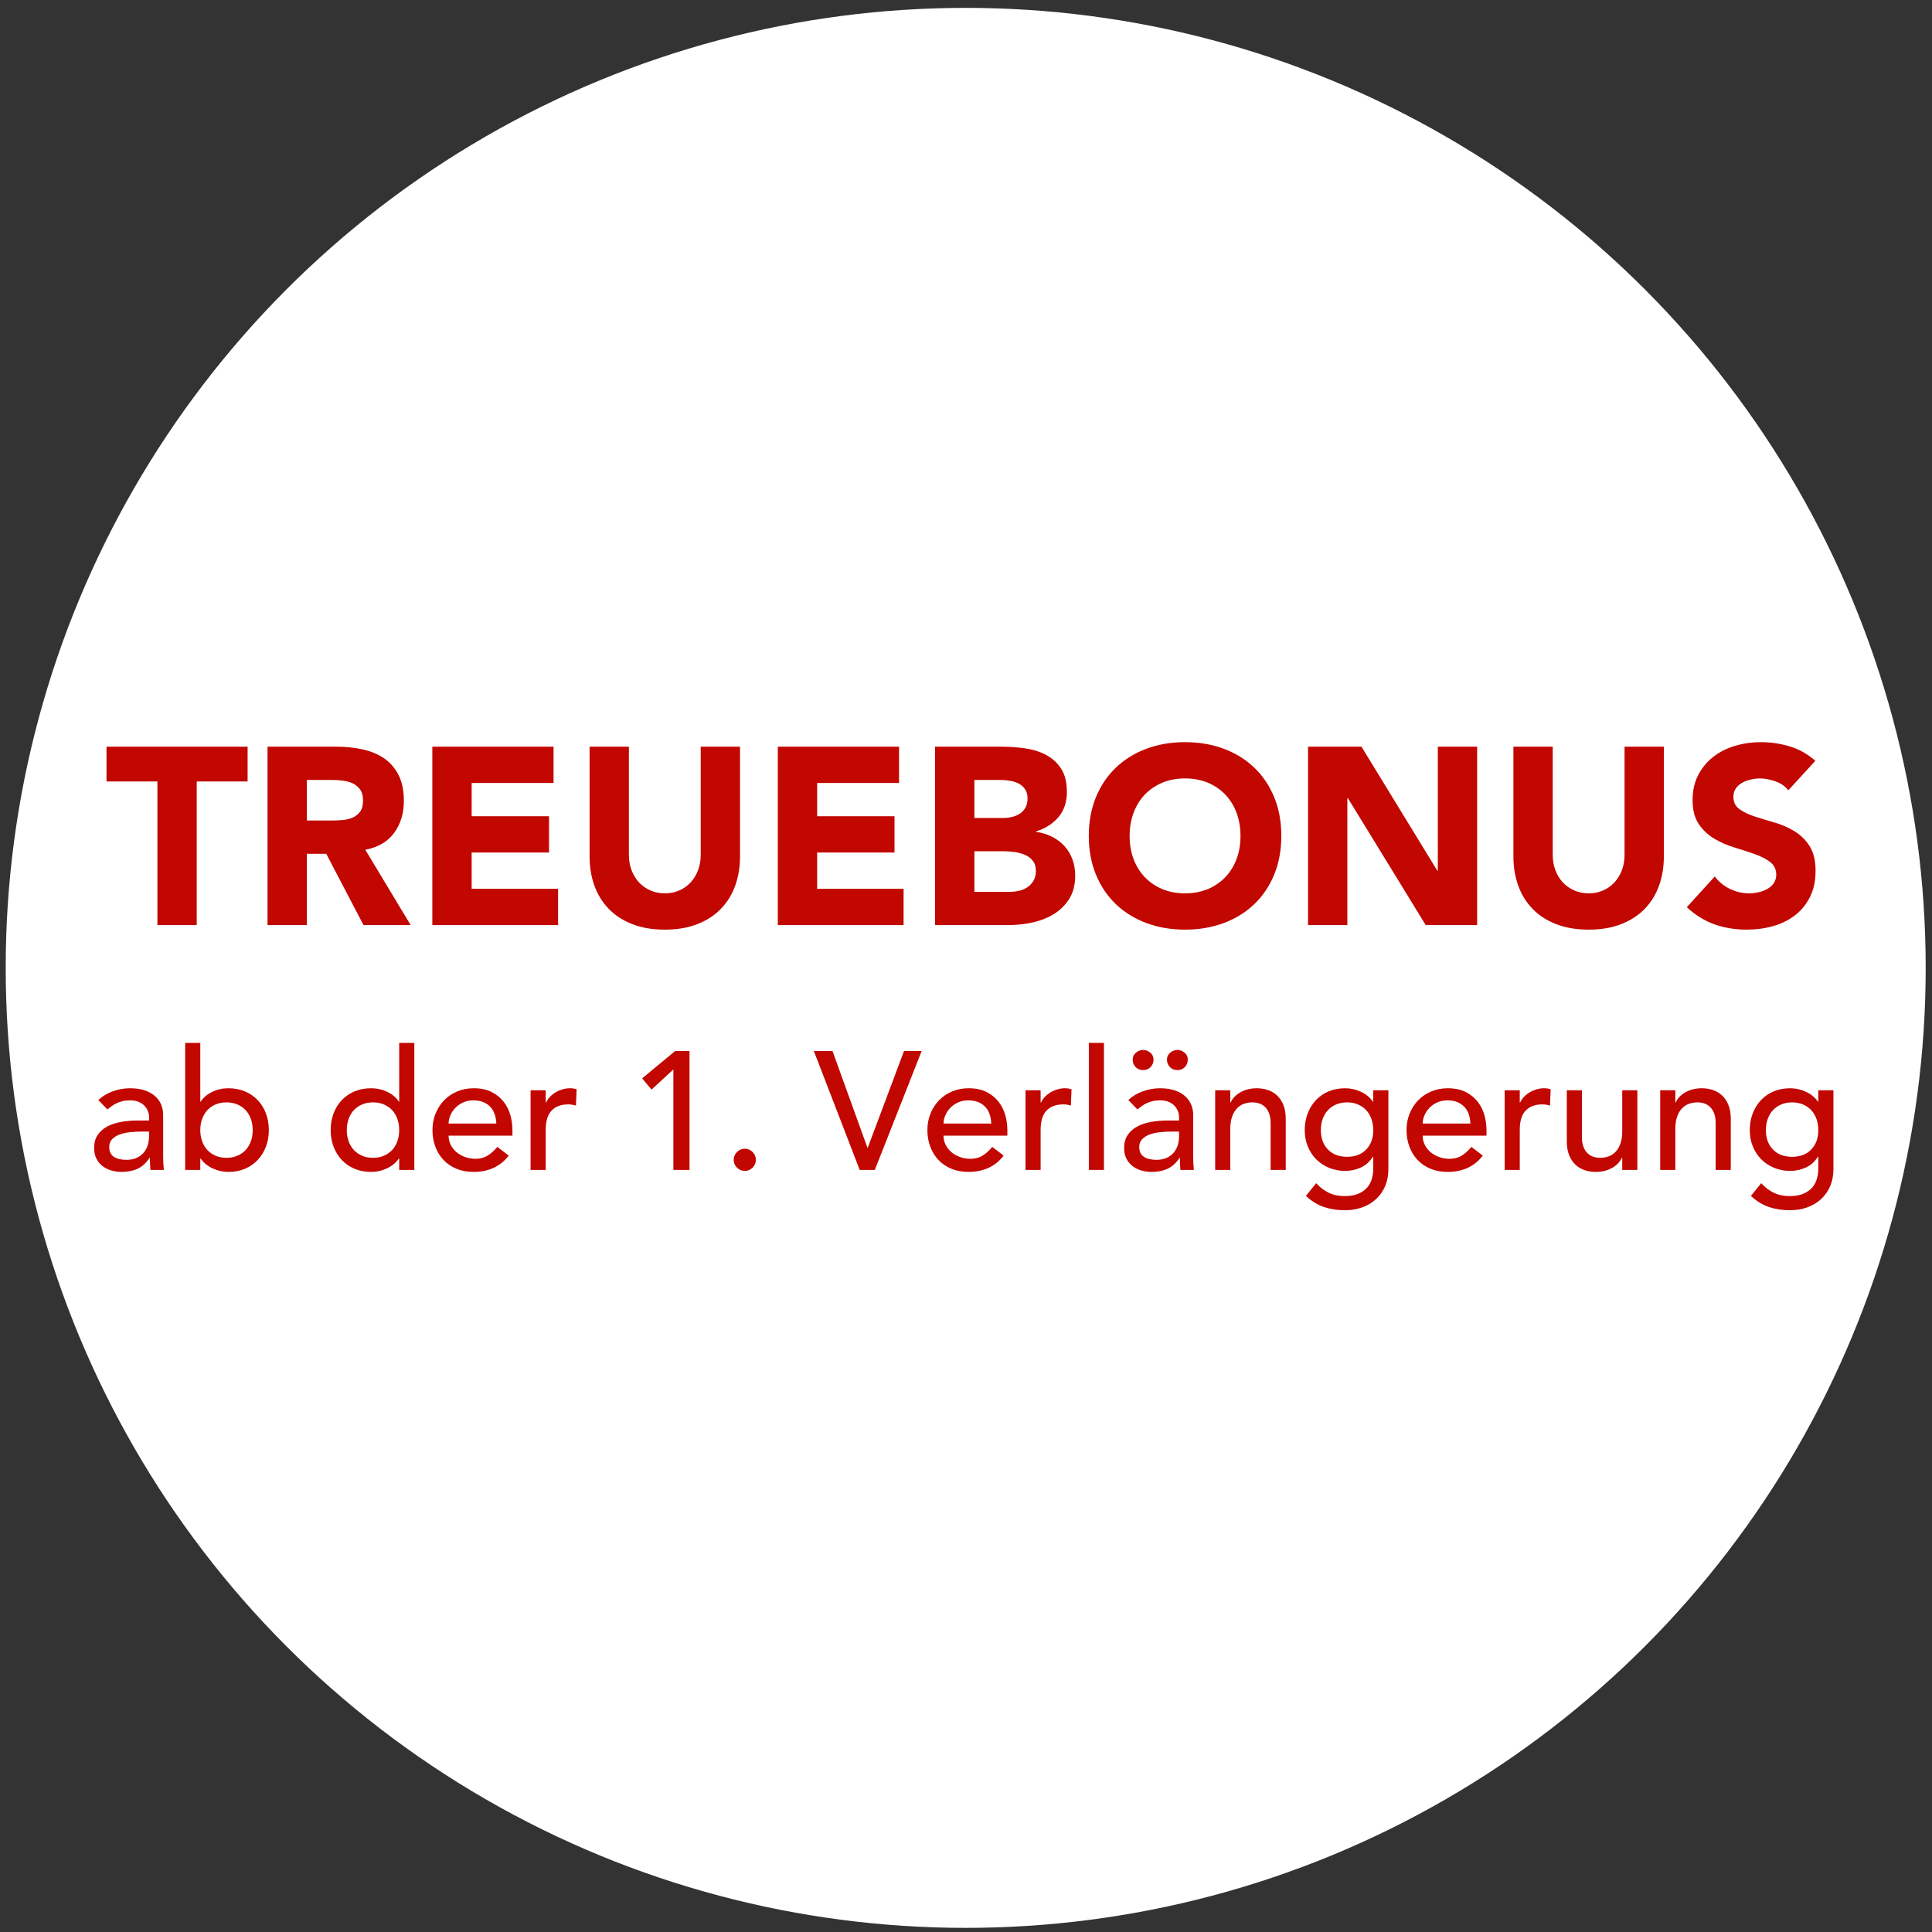 <?xml version="1.0" encoding="UTF-8"?>
<svg width="161px" height="161px" viewBox="0 0 161 161" version="1.1" xmlns="http://www.w3.org/2000/svg" xmlns:xlink="http://www.w3.org/1999/xlink">
    <rect x="0" y="0" width="161" height="161" fill="#333333" stroke="none"/>
    <title>DE TREUEBonus</title>
    <g id="Störer" stroke="none" stroke-width="1" fill="none" fill-rule="evenodd">
        <g id="DE-TREUEBonus" transform="translate(0.475, 0.656)">
            <circle id="Oval" fill="#FFFFFF" cx="80" cy="80" r="80"></circle>
            <g id="TREUEBONUS" transform="translate(8.4, 61.19)" fill="#C20600" fill-rule="nonzero">
                <polygon id="Path" points="4.242 3.276 0 3.276 0 0.378 11.76 0.378 11.76 3.276 7.518 3.276 7.518 15.246 4.242 15.246"></polygon>
                <path d="M13.419,0.378 L19.173,0.378 C19.929,0.378 20.646,0.452 21.326,0.599 C22.005,0.746 22.599,0.991 23.11,1.333 C23.622,1.677 24.027,2.139 24.328,2.72 C24.63,3.3 24.78,4.025 24.78,4.893 C24.78,5.943 24.507,6.835 23.961,7.571 C23.415,8.306 22.617,8.771 21.567,8.967 L25.347,15.246 L21.42,15.246 L18.312,9.303 L16.695,9.303 L16.695,15.246 L13.419,15.246 L13.419,0.378 Z M16.695,6.531 L18.627,6.531 C18.921,6.531 19.233,6.521 19.561,6.5 C19.89,6.479 20.188,6.415 20.454,6.311 C20.72,6.205 20.941,6.041 21.116,5.817 C21.291,5.593 21.378,5.278 21.378,4.872 C21.378,4.494 21.301,4.193 21.147,3.969 C20.993,3.745 20.797,3.574 20.559,3.454 C20.321,3.336 20.048,3.255 19.74,3.213 C19.432,3.171 19.131,3.15 18.837,3.15 L16.695,3.15 L16.695,6.531 Z" id="Shape"></path>
                <polygon id="Path" points="27.153 0.378 37.254 0.378 37.254 3.402 30.429 3.402 30.429 6.174 36.876 6.174 36.876 9.198 30.429 9.198 30.429 12.222 37.632 12.222 37.632 15.246 27.153 15.246"></polygon>
                <path d="M52.794,9.513 C52.794,10.395 52.661,11.207 52.395,11.949 C52.129,12.691 51.733,13.335 51.209,13.881 C50.684,14.427 50.029,14.854 49.245,15.162 C48.461,15.47 47.558,15.624 46.536,15.624 C45.5,15.624 44.59,15.47 43.806,15.162 C43.022,14.854 42.367,14.427 41.843,13.881 C41.318,13.335 40.922,12.691 40.656,11.949 C40.39,11.207 40.257,10.395 40.257,9.513 L40.257,0.378 L43.533,0.378 L43.533,9.387 C43.533,9.849 43.606,10.276 43.754,10.668 C43.901,11.06 44.107,11.399 44.373,11.687 C44.639,11.973 44.958,12.197 45.328,12.358 C45.7,12.52 46.102,12.6 46.536,12.6 C46.97,12.6 47.369,12.52 47.733,12.358 C48.097,12.197 48.412,11.973 48.678,11.687 C48.944,11.399 49.151,11.06 49.297,10.668 C49.444,10.276 49.518,9.849 49.518,9.387 L49.518,0.378 L52.794,0.378 L52.794,9.513 Z" id="Path"></path>
                <polygon id="Path" points="55.944 0.378 66.045 0.378 66.045 3.402 59.22 3.402 59.22 6.174 65.667 6.174 65.667 9.198 59.22 9.198 59.22 12.222 66.423 12.222 66.423 15.246 55.944 15.246"></polygon>
                <path d="M69.048,0.378 L74.592,0.378 C75.236,0.378 75.883,0.423 76.534,0.514 C77.186,0.606 77.77,0.787 78.288,1.06 C78.806,1.333 79.226,1.715 79.548,2.205 C79.87,2.695 80.031,3.346 80.031,4.158 C80.031,4.998 79.796,5.694 79.328,6.247 C78.859,6.801 78.239,7.196 77.469,7.434 L77.469,7.476 C77.959,7.546 78.403,7.683 78.802,7.886 C79.201,8.088 79.544,8.348 79.832,8.662 C80.118,8.977 80.339,9.345 80.493,9.765 C80.647,10.185 80.724,10.633 80.724,11.109 C80.724,11.893 80.556,12.547 80.22,13.072 C79.884,13.598 79.45,14.021 78.918,14.343 C78.386,14.665 77.787,14.896 77.123,15.036 C76.457,15.176 75.796,15.246 75.138,15.246 L69.048,15.246 L69.048,0.378 Z M72.324,6.321 L74.697,6.321 C74.949,6.321 75.198,6.293 75.442,6.237 C75.688,6.181 75.908,6.09 76.104,5.964 C76.3,5.838 76.457,5.67 76.576,5.46 C76.695,5.25 76.755,4.998 76.755,4.704 C76.755,4.396 76.689,4.141 76.555,3.938 C76.422,3.735 76.251,3.577 76.041,3.465 C75.831,3.353 75.593,3.272 75.327,3.224 C75.061,3.175 74.802,3.15 74.55,3.15 L72.324,3.15 L72.324,6.321 Z M72.324,12.474 L75.264,12.474 C75.516,12.474 75.772,12.446 76.031,12.39 C76.29,12.334 76.524,12.236 76.734,12.096 C76.944,11.956 77.115,11.774 77.249,11.55 C77.382,11.326 77.448,11.053 77.448,10.731 C77.448,10.381 77.361,10.098 77.186,9.88 C77.01,9.664 76.79,9.499 76.524,9.387 C76.258,9.275 75.971,9.198 75.663,9.156 C75.355,9.114 75.068,9.093 74.802,9.093 L72.324,9.093 L72.324,12.474 Z" id="Shape"></path>
                <path d="M81.858,7.812 C81.858,6.622 82.058,5.544 82.457,4.578 C82.856,3.612 83.412,2.789 84.126,2.111 C84.84,1.431 85.687,0.91 86.667,0.546 C87.647,0.182 88.718,0 89.88,0 C91.042,0 92.113,0.182 93.093,0.546 C94.073,0.91 94.92,1.431 95.634,2.111 C96.348,2.789 96.904,3.612 97.303,4.578 C97.703,5.544 97.902,6.622 97.902,7.812 C97.902,9.002 97.703,10.08 97.303,11.046 C96.904,12.012 96.348,12.835 95.634,13.514 C94.92,14.193 94.073,14.714 93.093,15.078 C92.113,15.442 91.042,15.624 89.88,15.624 C88.718,15.624 87.647,15.442 86.667,15.078 C85.687,14.714 84.84,14.193 84.126,13.514 C83.412,12.835 82.856,12.012 82.457,11.046 C82.058,10.08 81.858,9.002 81.858,7.812 Z M85.26,7.812 C85.26,8.512 85.368,9.152 85.585,9.733 C85.802,10.315 86.114,10.819 86.52,11.245 C86.926,11.672 87.412,12.005 87.98,12.243 C88.546,12.481 89.18,12.6 89.88,12.6 C90.58,12.6 91.213,12.481 91.781,12.243 C92.347,12.005 92.834,11.672 93.24,11.245 C93.646,10.819 93.957,10.315 94.174,9.733 C94.391,9.152 94.5,8.512 94.5,7.812 C94.5,7.126 94.391,6.489 94.174,5.901 C93.957,5.313 93.646,4.806 93.24,4.378 C92.834,3.951 92.347,3.619 91.781,3.381 C91.213,3.143 90.58,3.024 89.88,3.024 C89.18,3.024 88.546,3.143 87.98,3.381 C87.412,3.619 86.926,3.951 86.52,4.378 C86.114,4.806 85.802,5.313 85.585,5.901 C85.368,6.489 85.26,7.126 85.26,7.812 Z" id="Shape"></path>
                <polygon id="Path" points="100.128 0.378 104.58 0.378 110.901 10.71 110.943 10.71 110.943 0.378 114.219 0.378 114.219 15.246 109.935 15.246 103.446 4.662 103.404 4.662 103.404 15.246 100.128 15.246"></polygon>
                <path d="M129.78,9.513 C129.78,10.395 129.647,11.207 129.381,11.949 C129.115,12.691 128.72,13.335 128.195,13.881 C127.669,14.427 127.015,14.854 126.231,15.162 C125.447,15.47 124.544,15.624 123.522,15.624 C122.486,15.624 121.576,15.47 120.792,15.162 C120.008,14.854 119.353,14.427 118.829,13.881 C118.303,13.335 117.908,12.691 117.642,11.949 C117.376,11.207 117.243,10.395 117.243,9.513 L117.243,0.378 L120.519,0.378 L120.519,9.387 C120.519,9.849 120.593,10.276 120.74,10.668 C120.886,11.06 121.093,11.399 121.359,11.687 C121.625,11.973 121.944,12.197 122.314,12.358 C122.686,12.52 123.088,12.6 123.522,12.6 C123.956,12.6 124.355,12.52 124.719,12.358 C125.083,12.197 125.398,11.973 125.664,11.687 C125.93,11.399 126.136,11.06 126.284,10.668 C126.43,10.276 126.504,9.849 126.504,9.387 L126.504,0.378 L129.78,0.378 L129.78,9.513 Z" id="Path"></path>
                <path d="M140.154,4.011 C139.888,3.675 139.528,3.426 139.072,3.265 C138.618,3.104 138.187,3.024 137.781,3.024 C137.543,3.024 137.298,3.052 137.046,3.108 C136.794,3.164 136.556,3.252 136.332,3.37 C136.108,3.49 135.926,3.647 135.786,3.843 C135.646,4.039 135.576,4.277 135.576,4.557 C135.576,5.005 135.744,5.348 136.08,5.586 C136.416,5.824 136.839,6.027 137.351,6.195 C137.862,6.363 138.411,6.531 138.999,6.699 C139.587,6.867 140.137,7.105 140.648,7.413 C141.159,7.721 141.582,8.134 141.918,8.652 C142.254,9.17 142.422,9.863 142.422,10.731 C142.422,11.557 142.268,12.278 141.96,12.894 C141.652,13.51 141.236,14.021 140.71,14.427 C140.185,14.833 139.577,15.134 138.883,15.33 C138.19,15.526 137.459,15.624 136.689,15.624 C135.723,15.624 134.827,15.477 134.001,15.183 C133.175,14.889 132.405,14.413 131.691,13.755 L134.022,11.193 C134.358,11.641 134.781,11.988 135.292,12.232 C135.804,12.477 136.332,12.6 136.878,12.6 C137.144,12.6 137.413,12.569 137.686,12.505 C137.959,12.443 138.204,12.348 138.422,12.222 C138.638,12.096 138.814,11.935 138.946,11.739 C139.079,11.543 139.146,11.312 139.146,11.046 C139.146,10.598 138.975,10.245 138.631,9.986 C138.288,9.726 137.858,9.506 137.34,9.324 C136.822,9.142 136.262,8.96 135.66,8.778 C135.058,8.596 134.498,8.351 133.98,8.043 C133.462,7.735 133.031,7.329 132.689,6.825 C132.345,6.321 132.174,5.656 132.174,4.83 C132.174,4.032 132.332,3.332 132.647,2.73 C132.962,2.128 133.381,1.624 133.906,1.218 C134.431,0.812 135.037,0.507 135.723,0.304 C136.409,0.102 137.116,0 137.844,0 C138.684,0 139.496,0.119 140.28,0.357 C141.064,0.595 141.771,0.994 142.401,1.554 L140.154,4.011 Z" id="Path"></path>
            </g>
            <g id="ab-der-1.-Verlängeru" transform="translate(7.368, 86.252)" fill="#C20600" fill-rule="nonzero">
                <path d="M0.35,4.76 C0.705,4.433 1.115,4.188 1.582,4.025 C2.049,3.862 2.515,3.78 2.982,3.78 C3.467,3.78 3.885,3.841 4.235,3.962 C4.585,4.083 4.872,4.247 5.096,4.452 C5.32,4.657 5.486,4.893 5.593,5.159 C5.7,5.425 5.754,5.703 5.754,5.992 L5.754,9.38 C5.754,9.613 5.759,9.828 5.768,10.024 C5.777,10.22 5.791,10.407 5.81,10.584 L4.69,10.584 C4.662,10.248 4.648,9.912 4.648,9.576 L4.62,9.576 C4.34,10.005 4.009,10.309 3.626,10.486 C3.243,10.663 2.8,10.752 2.296,10.752 C1.988,10.752 1.694,10.71 1.414,10.626 C1.134,10.542 0.889,10.416 0.679,10.248 C0.469,10.08 0.303,9.872 0.182,9.625 C0.061,9.378 0,9.091 0,8.764 C0,8.335 0.096,7.975 0.287,7.686 C0.478,7.397 0.74,7.161 1.071,6.979 C1.402,6.797 1.79,6.666 2.233,6.587 C2.676,6.508 3.15,6.468 3.654,6.468 L4.578,6.468 L4.578,6.188 C4.578,6.02 4.545,5.852 4.48,5.684 C4.415,5.516 4.317,5.364 4.186,5.229 C4.055,5.094 3.892,4.986 3.696,4.907 C3.5,4.828 3.267,4.788 2.996,4.788 C2.753,4.788 2.541,4.811 2.359,4.858 C2.177,4.905 2.011,4.963 1.862,5.033 C1.713,5.103 1.577,5.185 1.456,5.278 C1.335,5.371 1.218,5.46 1.106,5.544 L0.35,4.76 Z M3.906,7.392 C3.607,7.392 3.302,7.408 2.989,7.441 C2.676,7.474 2.392,7.537 2.135,7.63 C1.878,7.723 1.668,7.854 1.505,8.022 C1.342,8.19 1.26,8.405 1.26,8.666 C1.26,9.049 1.388,9.324 1.645,9.492 C1.902,9.66 2.249,9.744 2.688,9.744 C3.033,9.744 3.327,9.686 3.57,9.569 C3.813,9.452 4.009,9.301 4.158,9.114 C4.307,8.927 4.415,8.72 4.48,8.491 C4.545,8.262 4.578,8.036 4.578,7.812 L4.578,7.392 L3.906,7.392 Z" id="Shape"></path>
                <path d="M7.588,0 L8.848,0 L8.848,4.9 L8.876,4.9 C9.1,4.555 9.422,4.282 9.842,4.081 C10.262,3.88 10.71,3.78 11.186,3.78 C11.699,3.78 12.164,3.869 12.579,4.046 C12.994,4.223 13.349,4.468 13.643,4.781 C13.937,5.094 14.163,5.462 14.322,5.887 C14.481,6.312 14.56,6.771 14.56,7.266 C14.56,7.761 14.481,8.218 14.322,8.638 C14.163,9.058 13.937,9.427 13.643,9.744 C13.349,10.061 12.994,10.309 12.579,10.486 C12.164,10.663 11.699,10.752 11.186,10.752 C10.738,10.752 10.302,10.654 9.877,10.458 C9.452,10.262 9.119,9.987 8.876,9.632 L8.848,9.632 L8.848,10.584 L7.588,10.584 L7.588,0 Z M11.032,9.576 C11.368,9.576 11.671,9.518 11.942,9.401 C12.213,9.284 12.441,9.126 12.628,8.925 C12.815,8.724 12.959,8.482 13.062,8.197 C13.165,7.912 13.216,7.602 13.216,7.266 C13.216,6.93 13.165,6.62 13.062,6.335 C12.959,6.05 12.815,5.808 12.628,5.607 C12.441,5.406 12.213,5.248 11.942,5.131 C11.671,5.014 11.368,4.956 11.032,4.956 C10.696,4.956 10.393,5.014 10.122,5.131 C9.851,5.248 9.623,5.406 9.436,5.607 C9.249,5.808 9.105,6.05 9.002,6.335 C8.899,6.62 8.848,6.93 8.848,7.266 C8.848,7.602 8.899,7.912 9.002,8.197 C9.105,8.482 9.249,8.724 9.436,8.925 C9.623,9.126 9.851,9.284 10.122,9.401 C10.393,9.518 10.696,9.576 11.032,9.576 Z" id="Shape"></path>
                <path d="M26.684,10.584 L25.424,10.584 L25.424,9.632 L25.396,9.632 C25.153,9.987 24.82,10.262 24.395,10.458 C23.97,10.654 23.534,10.752 23.086,10.752 C22.573,10.752 22.108,10.663 21.693,10.486 C21.278,10.309 20.923,10.061 20.629,9.744 C20.335,9.427 20.109,9.058 19.95,8.638 C19.791,8.218 19.712,7.761 19.712,7.266 C19.712,6.771 19.791,6.312 19.95,5.887 C20.109,5.462 20.335,5.094 20.629,4.781 C20.923,4.468 21.278,4.223 21.693,4.046 C22.108,3.869 22.573,3.78 23.086,3.78 C23.562,3.78 24.01,3.88 24.43,4.081 C24.85,4.282 25.172,4.555 25.396,4.9 L25.424,4.9 L25.424,0 L26.684,0 L26.684,10.584 Z M23.24,9.576 C23.576,9.576 23.879,9.518 24.15,9.401 C24.421,9.284 24.649,9.126 24.836,8.925 C25.023,8.724 25.167,8.482 25.27,8.197 C25.373,7.912 25.424,7.602 25.424,7.266 C25.424,6.93 25.373,6.62 25.27,6.335 C25.167,6.05 25.023,5.808 24.836,5.607 C24.649,5.406 24.421,5.248 24.15,5.131 C23.879,5.014 23.576,4.956 23.24,4.956 C22.904,4.956 22.601,5.014 22.33,5.131 C22.059,5.248 21.831,5.406 21.644,5.607 C21.457,5.808 21.313,6.05 21.21,6.335 C21.107,6.62 21.056,6.93 21.056,7.266 C21.056,7.602 21.107,7.912 21.21,8.197 C21.313,8.482 21.457,8.724 21.644,8.925 C21.831,9.126 22.059,9.284 22.33,9.401 C22.601,9.518 22.904,9.576 23.24,9.576 Z" id="Shape"></path>
                <path d="M29.54,7.728 C29.54,8.017 29.603,8.281 29.729,8.519 C29.855,8.757 30.021,8.96 30.226,9.128 C30.431,9.296 30.669,9.427 30.94,9.52 C31.211,9.613 31.491,9.66 31.78,9.66 C32.172,9.66 32.513,9.569 32.802,9.387 C33.091,9.205 33.357,8.965 33.6,8.666 L34.552,9.394 C33.852,10.299 32.872,10.752 31.612,10.752 C31.089,10.752 30.616,10.663 30.191,10.486 C29.766,10.309 29.407,10.064 29.113,9.751 C28.819,9.438 28.593,9.07 28.434,8.645 C28.275,8.22 28.196,7.761 28.196,7.266 C28.196,6.771 28.282,6.312 28.455,5.887 C28.628,5.462 28.866,5.094 29.169,4.781 C29.472,4.468 29.834,4.223 30.254,4.046 C30.674,3.869 31.131,3.78 31.626,3.78 C32.214,3.78 32.711,3.883 33.117,4.088 C33.523,4.293 33.857,4.562 34.118,4.893 C34.379,5.224 34.568,5.598 34.685,6.013 C34.802,6.428 34.86,6.851 34.86,7.28 L34.86,7.728 L29.54,7.728 Z M33.516,6.72 C33.507,6.44 33.462,6.183 33.383,5.95 C33.304,5.717 33.185,5.514 33.026,5.341 C32.867,5.168 32.669,5.033 32.431,4.935 C32.193,4.837 31.915,4.788 31.598,4.788 C31.29,4.788 31.008,4.846 30.751,4.963 C30.494,5.08 30.277,5.231 30.1,5.418 C29.923,5.605 29.785,5.812 29.687,6.041 C29.589,6.27 29.54,6.496 29.54,6.72 L33.516,6.72 Z" id="Shape"></path>
                <path d="M36.372,3.948 L37.632,3.948 L37.632,4.97 L37.66,4.97 C37.744,4.793 37.856,4.632 37.996,4.487 C38.136,4.342 38.292,4.219 38.465,4.116 C38.638,4.013 38.827,3.932 39.032,3.871 C39.237,3.81 39.443,3.78 39.648,3.78 C39.853,3.78 40.04,3.808 40.208,3.864 L40.152,5.222 C40.049,5.194 39.947,5.171 39.844,5.152 C39.741,5.133 39.639,5.124 39.536,5.124 C38.92,5.124 38.449,5.297 38.122,5.642 C37.795,5.987 37.632,6.524 37.632,7.252 L37.632,10.584 L36.372,10.584 L36.372,3.948 Z" id="Path"></path>
                <polygon id="Path" points="48.272 2.212 46.452 3.892 45.668 2.954 48.426 0.672 49.616 0.672 49.616 10.584 48.272 10.584"></polygon>
                <path d="M54.222,10.668 C53.97,10.668 53.753,10.577 53.571,10.395 C53.389,10.213 53.298,9.996 53.298,9.744 C53.298,9.492 53.389,9.275 53.571,9.093 C53.753,8.911 53.97,8.82 54.222,8.82 C54.474,8.82 54.691,8.911 54.873,9.093 C55.055,9.275 55.146,9.492 55.146,9.744 C55.146,9.996 55.055,10.213 54.873,10.395 C54.691,10.577 54.474,10.668 54.222,10.668 Z" id="Path"></path>
                <polygon id="Path" points="59.976 0.672 61.53 0.672 64.442 8.736 64.47 8.736 67.494 0.672 68.964 0.672 65.058 10.584 63.798 10.584"></polygon>
                <path d="M70.784,7.728 C70.784,8.017 70.847,8.281 70.973,8.519 C71.099,8.757 71.265,8.96 71.47,9.128 C71.675,9.296 71.913,9.427 72.184,9.52 C72.455,9.613 72.735,9.66 73.024,9.66 C73.416,9.66 73.757,9.569 74.046,9.387 C74.335,9.205 74.601,8.965 74.844,8.666 L75.796,9.394 C75.096,10.299 74.116,10.752 72.856,10.752 C72.333,10.752 71.86,10.663 71.435,10.486 C71.01,10.309 70.651,10.064 70.357,9.751 C70.063,9.438 69.837,9.07 69.678,8.645 C69.519,8.22 69.44,7.761 69.44,7.266 C69.44,6.771 69.526,6.312 69.699,5.887 C69.872,5.462 70.11,5.094 70.413,4.781 C70.716,4.468 71.078,4.223 71.498,4.046 C71.918,3.869 72.375,3.78 72.87,3.78 C73.458,3.78 73.955,3.883 74.361,4.088 C74.767,4.293 75.101,4.562 75.362,4.893 C75.623,5.224 75.812,5.598 75.929,6.013 C76.046,6.428 76.104,6.851 76.104,7.28 L76.104,7.728 L70.784,7.728 Z M74.76,6.72 C74.751,6.44 74.706,6.183 74.627,5.95 C74.548,5.717 74.429,5.514 74.27,5.341 C74.111,5.168 73.913,5.033 73.675,4.935 C73.437,4.837 73.159,4.788 72.842,4.788 C72.534,4.788 72.252,4.846 71.995,4.963 C71.738,5.08 71.521,5.231 71.344,5.418 C71.167,5.605 71.029,5.812 70.931,6.041 C70.833,6.27 70.784,6.496 70.784,6.72 L74.76,6.72 Z" id="Shape"></path>
                <path d="M77.616,3.948 L78.876,3.948 L78.876,4.97 L78.904,4.97 C78.988,4.793 79.1,4.632 79.24,4.487 C79.38,4.342 79.536,4.219 79.709,4.116 C79.882,4.013 80.071,3.932 80.276,3.871 C80.481,3.81 80.687,3.78 80.892,3.78 C81.097,3.78 81.284,3.808 81.452,3.864 L81.396,5.222 C81.293,5.194 81.191,5.171 81.088,5.152 C80.985,5.133 80.883,5.124 80.78,5.124 C80.164,5.124 79.693,5.297 79.366,5.642 C79.039,5.987 78.876,6.524 78.876,7.252 L78.876,10.584 L77.616,10.584 L77.616,3.948 Z" id="Path"></path>
                <polygon id="Path" points="82.894 0 84.154 0 84.154 10.584 82.894 10.584"></polygon>
                <path d="M86.184,4.76 C86.539,4.433 86.949,4.188 87.416,4.025 C87.883,3.862 88.349,3.78 88.816,3.78 C89.301,3.78 89.719,3.841 90.069,3.962 C90.419,4.083 90.706,4.247 90.93,4.452 C91.154,4.657 91.32,4.893 91.427,5.159 C91.534,5.425 91.588,5.703 91.588,5.992 L91.588,9.38 C91.588,9.613 91.593,9.828 91.602,10.024 C91.611,10.22 91.625,10.407 91.644,10.584 L90.524,10.584 C90.496,10.248 90.482,9.912 90.482,9.576 L90.454,9.576 C90.174,10.005 89.843,10.309 89.46,10.486 C89.077,10.663 88.634,10.752 88.13,10.752 C87.822,10.752 87.528,10.71 87.248,10.626 C86.968,10.542 86.723,10.416 86.513,10.248 C86.303,10.08 86.137,9.872 86.016,9.625 C85.895,9.378 85.834,9.091 85.834,8.764 C85.834,8.335 85.93,7.975 86.121,7.686 C86.312,7.397 86.574,7.161 86.905,6.979 C87.236,6.797 87.624,6.666 88.067,6.587 C88.51,6.508 88.984,6.468 89.488,6.468 L90.412,6.468 L90.412,6.188 C90.412,6.02 90.379,5.852 90.314,5.684 C90.249,5.516 90.151,5.364 90.02,5.229 C89.889,5.094 89.726,4.986 89.53,4.907 C89.334,4.828 89.101,4.788 88.83,4.788 C88.587,4.788 88.375,4.811 88.193,4.858 C88.011,4.905 87.845,4.963 87.696,5.033 C87.547,5.103 87.411,5.185 87.29,5.278 C87.169,5.371 87.052,5.46 86.94,5.544 L86.184,4.76 Z M89.74,7.392 C89.441,7.392 89.136,7.408 88.823,7.441 C88.51,7.474 88.226,7.537 87.969,7.63 C87.712,7.723 87.502,7.854 87.339,8.022 C87.176,8.19 87.094,8.405 87.094,8.666 C87.094,9.049 87.222,9.324 87.479,9.492 C87.736,9.66 88.083,9.744 88.522,9.744 C88.867,9.744 89.161,9.686 89.404,9.569 C89.647,9.452 89.843,9.301 89.992,9.114 C90.141,8.927 90.249,8.72 90.314,8.491 C90.379,8.262 90.412,8.036 90.412,7.812 L90.412,7.392 L89.74,7.392 Z M87.416,0.588 C87.631,0.588 87.829,0.663 88.011,0.812 C88.193,0.961 88.284,1.153 88.284,1.386 C88.284,1.638 88.202,1.848 88.039,2.016 C87.876,2.184 87.668,2.268 87.416,2.268 C87.164,2.268 86.956,2.184 86.793,2.016 C86.63,1.848 86.548,1.638 86.548,1.386 C86.548,1.153 86.639,0.961 86.821,0.812 C87.003,0.663 87.201,0.588 87.416,0.588 Z M90.272,0.588 C90.487,0.588 90.685,0.663 90.867,0.812 C91.049,0.961 91.14,1.153 91.14,1.386 C91.14,1.638 91.058,1.848 90.895,2.016 C90.732,2.184 90.524,2.268 90.272,2.268 C90.02,2.268 89.812,2.184 89.649,2.016 C89.486,1.848 89.404,1.638 89.404,1.386 C89.404,1.153 89.495,0.961 89.677,0.812 C89.859,0.663 90.057,0.588 90.272,0.588 Z" id="Shape"></path>
                <path d="M93.422,3.948 L94.682,3.948 L94.682,4.97 L94.71,4.97 C94.869,4.615 95.144,4.328 95.536,4.109 C95.928,3.89 96.381,3.78 96.894,3.78 C97.211,3.78 97.517,3.829 97.811,3.927 C98.105,4.025 98.362,4.177 98.581,4.382 C98.8,4.587 98.975,4.851 99.106,5.173 C99.237,5.495 99.302,5.875 99.302,6.314 L99.302,10.584 L98.042,10.584 L98.042,6.664 C98.042,6.356 98,6.092 97.916,5.873 C97.832,5.654 97.72,5.476 97.58,5.341 C97.44,5.206 97.279,5.108 97.097,5.047 C96.915,4.986 96.726,4.956 96.53,4.956 C96.269,4.956 96.026,4.998 95.802,5.082 C95.578,5.166 95.382,5.299 95.214,5.481 C95.046,5.663 94.915,5.894 94.822,6.174 C94.729,6.454 94.682,6.785 94.682,7.168 L94.682,10.584 L93.422,10.584 L93.422,3.948 Z" id="Path"></path>
                <path d="M107.856,10.528 C107.856,11.032 107.77,11.492 107.597,11.907 C107.424,12.322 107.179,12.682 106.862,12.985 C106.545,13.288 106.162,13.524 105.714,13.692 C105.266,13.86 104.771,13.944 104.23,13.944 C103.595,13.944 103.014,13.855 102.487,13.678 C101.96,13.501 101.458,13.193 100.982,12.754 L101.836,11.69 C102.163,12.045 102.517,12.313 102.9,12.495 C103.283,12.677 103.717,12.768 104.202,12.768 C104.669,12.768 105.056,12.7 105.364,12.565 C105.672,12.43 105.917,12.255 106.099,12.04 C106.281,11.825 106.409,11.58 106.484,11.305 C106.559,11.03 106.596,10.752 106.596,10.472 L106.596,9.492 L106.554,9.492 C106.311,9.893 105.982,10.19 105.567,10.381 C105.152,10.572 104.715,10.668 104.258,10.668 C103.773,10.668 103.322,10.582 102.907,10.409 C102.492,10.236 102.135,9.998 101.836,9.695 C101.537,9.392 101.304,9.032 101.136,8.617 C100.968,8.202 100.884,7.751 100.884,7.266 C100.884,6.781 100.963,6.326 101.122,5.901 C101.281,5.476 101.507,5.105 101.801,4.788 C102.095,4.471 102.45,4.223 102.865,4.046 C103.28,3.869 103.745,3.78 104.258,3.78 C104.706,3.78 105.142,3.878 105.567,4.074 C105.992,4.27 106.325,4.545 106.568,4.9 L106.596,4.9 L106.596,3.948 L107.856,3.948 L107.856,10.528 Z M104.412,4.956 C104.076,4.956 103.773,5.014 103.502,5.131 C103.231,5.248 103.003,5.406 102.816,5.607 C102.629,5.808 102.485,6.05 102.382,6.335 C102.279,6.62 102.228,6.93 102.228,7.266 C102.228,7.938 102.424,8.477 102.816,8.883 C103.208,9.289 103.74,9.492 104.412,9.492 C105.084,9.492 105.616,9.289 106.008,8.883 C106.4,8.477 106.596,7.938 106.596,7.266 C106.596,6.93 106.545,6.62 106.442,6.335 C106.339,6.05 106.195,5.808 106.008,5.607 C105.821,5.406 105.593,5.248 105.322,5.131 C105.051,5.014 104.748,4.956 104.412,4.956 Z" id="Shape"></path>
                <path d="M110.712,7.728 C110.712,8.017 110.775,8.281 110.901,8.519 C111.027,8.757 111.193,8.96 111.398,9.128 C111.603,9.296 111.841,9.427 112.112,9.52 C112.383,9.613 112.663,9.66 112.952,9.66 C113.344,9.66 113.685,9.569 113.974,9.387 C114.263,9.205 114.529,8.965 114.772,8.666 L115.724,9.394 C115.024,10.299 114.044,10.752 112.784,10.752 C112.261,10.752 111.788,10.663 111.363,10.486 C110.938,10.309 110.579,10.064 110.285,9.751 C109.991,9.438 109.765,9.07 109.606,8.645 C109.447,8.22 109.368,7.761 109.368,7.266 C109.368,6.771 109.454,6.312 109.627,5.887 C109.8,5.462 110.038,5.094 110.341,4.781 C110.644,4.468 111.006,4.223 111.426,4.046 C111.846,3.869 112.303,3.78 112.798,3.78 C113.386,3.78 113.883,3.883 114.289,4.088 C114.695,4.293 115.029,4.562 115.29,4.893 C115.551,5.224 115.74,5.598 115.857,6.013 C115.974,6.428 116.032,6.851 116.032,7.28 L116.032,7.728 L110.712,7.728 Z M114.688,6.72 C114.679,6.44 114.634,6.183 114.555,5.95 C114.476,5.717 114.357,5.514 114.198,5.341 C114.039,5.168 113.841,5.033 113.603,4.935 C113.365,4.837 113.087,4.788 112.77,4.788 C112.462,4.788 112.18,4.846 111.923,4.963 C111.666,5.08 111.449,5.231 111.272,5.418 C111.095,5.605 110.957,5.812 110.859,6.041 C110.761,6.27 110.712,6.496 110.712,6.72 L114.688,6.72 Z" id="Shape"></path>
                <path d="M117.544,3.948 L118.804,3.948 L118.804,4.97 L118.832,4.97 C118.916,4.793 119.028,4.632 119.168,4.487 C119.308,4.342 119.464,4.219 119.637,4.116 C119.81,4.013 119.999,3.932 120.204,3.871 C120.409,3.81 120.615,3.78 120.82,3.78 C121.025,3.78 121.212,3.808 121.38,3.864 L121.324,5.222 C121.221,5.194 121.119,5.171 121.016,5.152 C120.913,5.133 120.811,5.124 120.708,5.124 C120.092,5.124 119.621,5.297 119.294,5.642 C118.967,5.987 118.804,6.524 118.804,7.252 L118.804,10.584 L117.544,10.584 L117.544,3.948 Z" id="Path"></path>
                <path d="M128.604,10.584 L127.344,10.584 L127.344,9.562 L127.316,9.562 C127.157,9.917 126.882,10.204 126.49,10.423 C126.098,10.642 125.645,10.752 125.132,10.752 C124.805,10.752 124.497,10.703 124.208,10.605 C123.919,10.507 123.664,10.355 123.445,10.15 C123.226,9.945 123.051,9.681 122.92,9.359 C122.789,9.037 122.724,8.657 122.724,8.218 L122.724,3.948 L123.984,3.948 L123.984,7.868 C123.984,8.176 124.026,8.44 124.11,8.659 C124.194,8.878 124.306,9.056 124.446,9.191 C124.586,9.326 124.747,9.424 124.929,9.485 C125.111,9.546 125.3,9.576 125.496,9.576 C125.757,9.576 126,9.534 126.224,9.45 C126.448,9.366 126.644,9.233 126.812,9.051 C126.98,8.869 127.111,8.638 127.204,8.358 C127.297,8.078 127.344,7.747 127.344,7.364 L127.344,3.948 L128.604,3.948 L128.604,10.584 Z" id="Path"></path>
                <path d="M130.508,3.948 L131.768,3.948 L131.768,4.97 L131.796,4.97 C131.955,4.615 132.23,4.328 132.622,4.109 C133.014,3.89 133.467,3.78 133.98,3.78 C134.297,3.78 134.603,3.829 134.897,3.927 C135.191,4.025 135.448,4.177 135.667,4.382 C135.886,4.587 136.061,4.851 136.192,5.173 C136.323,5.495 136.388,5.875 136.388,6.314 L136.388,10.584 L135.128,10.584 L135.128,6.664 C135.128,6.356 135.086,6.092 135.002,5.873 C134.918,5.654 134.806,5.476 134.666,5.341 C134.526,5.206 134.365,5.108 134.183,5.047 C134.001,4.986 133.812,4.956 133.616,4.956 C133.355,4.956 133.112,4.998 132.888,5.082 C132.664,5.166 132.468,5.299 132.3,5.481 C132.132,5.663 132.001,5.894 131.908,6.174 C131.815,6.454 131.768,6.785 131.768,7.168 L131.768,10.584 L130.508,10.584 L130.508,3.948 Z" id="Path"></path>
                <path d="M144.942,10.528 C144.942,11.032 144.856,11.492 144.683,11.907 C144.51,12.322 144.265,12.682 143.948,12.985 C143.631,13.288 143.248,13.524 142.8,13.692 C142.352,13.86 141.857,13.944 141.316,13.944 C140.681,13.944 140.1,13.855 139.573,13.678 C139.046,13.501 138.544,13.193 138.068,12.754 L138.922,11.69 C139.249,12.045 139.603,12.313 139.986,12.495 C140.369,12.677 140.803,12.768 141.288,12.768 C141.755,12.768 142.142,12.7 142.45,12.565 C142.758,12.43 143.003,12.255 143.185,12.04 C143.367,11.825 143.495,11.58 143.57,11.305 C143.645,11.03 143.682,10.752 143.682,10.472 L143.682,9.492 L143.64,9.492 C143.397,9.893 143.068,10.19 142.653,10.381 C142.238,10.572 141.801,10.668 141.344,10.668 C140.859,10.668 140.408,10.582 139.993,10.409 C139.578,10.236 139.221,9.998 138.922,9.695 C138.623,9.392 138.39,9.032 138.222,8.617 C138.054,8.202 137.97,7.751 137.97,7.266 C137.97,6.781 138.049,6.326 138.208,5.901 C138.367,5.476 138.593,5.105 138.887,4.788 C139.181,4.471 139.536,4.223 139.951,4.046 C140.366,3.869 140.831,3.78 141.344,3.78 C141.792,3.78 142.228,3.878 142.653,4.074 C143.078,4.27 143.411,4.545 143.654,4.9 L143.682,4.9 L143.682,3.948 L144.942,3.948 L144.942,10.528 Z M141.498,4.956 C141.162,4.956 140.859,5.014 140.588,5.131 C140.317,5.248 140.089,5.406 139.902,5.607 C139.715,5.808 139.571,6.05 139.468,6.335 C139.365,6.62 139.314,6.93 139.314,7.266 C139.314,7.938 139.51,8.477 139.902,8.883 C140.294,9.289 140.826,9.492 141.498,9.492 C142.17,9.492 142.702,9.289 143.094,8.883 C143.486,8.477 143.682,7.938 143.682,7.266 C143.682,6.93 143.631,6.62 143.528,6.335 C143.425,6.05 143.281,5.808 143.094,5.607 C142.907,5.406 142.679,5.248 142.408,5.131 C142.137,5.014 141.834,4.956 141.498,4.956 Z" id="Shape"></path>
            </g>
        </g>
    </g>
</svg>
